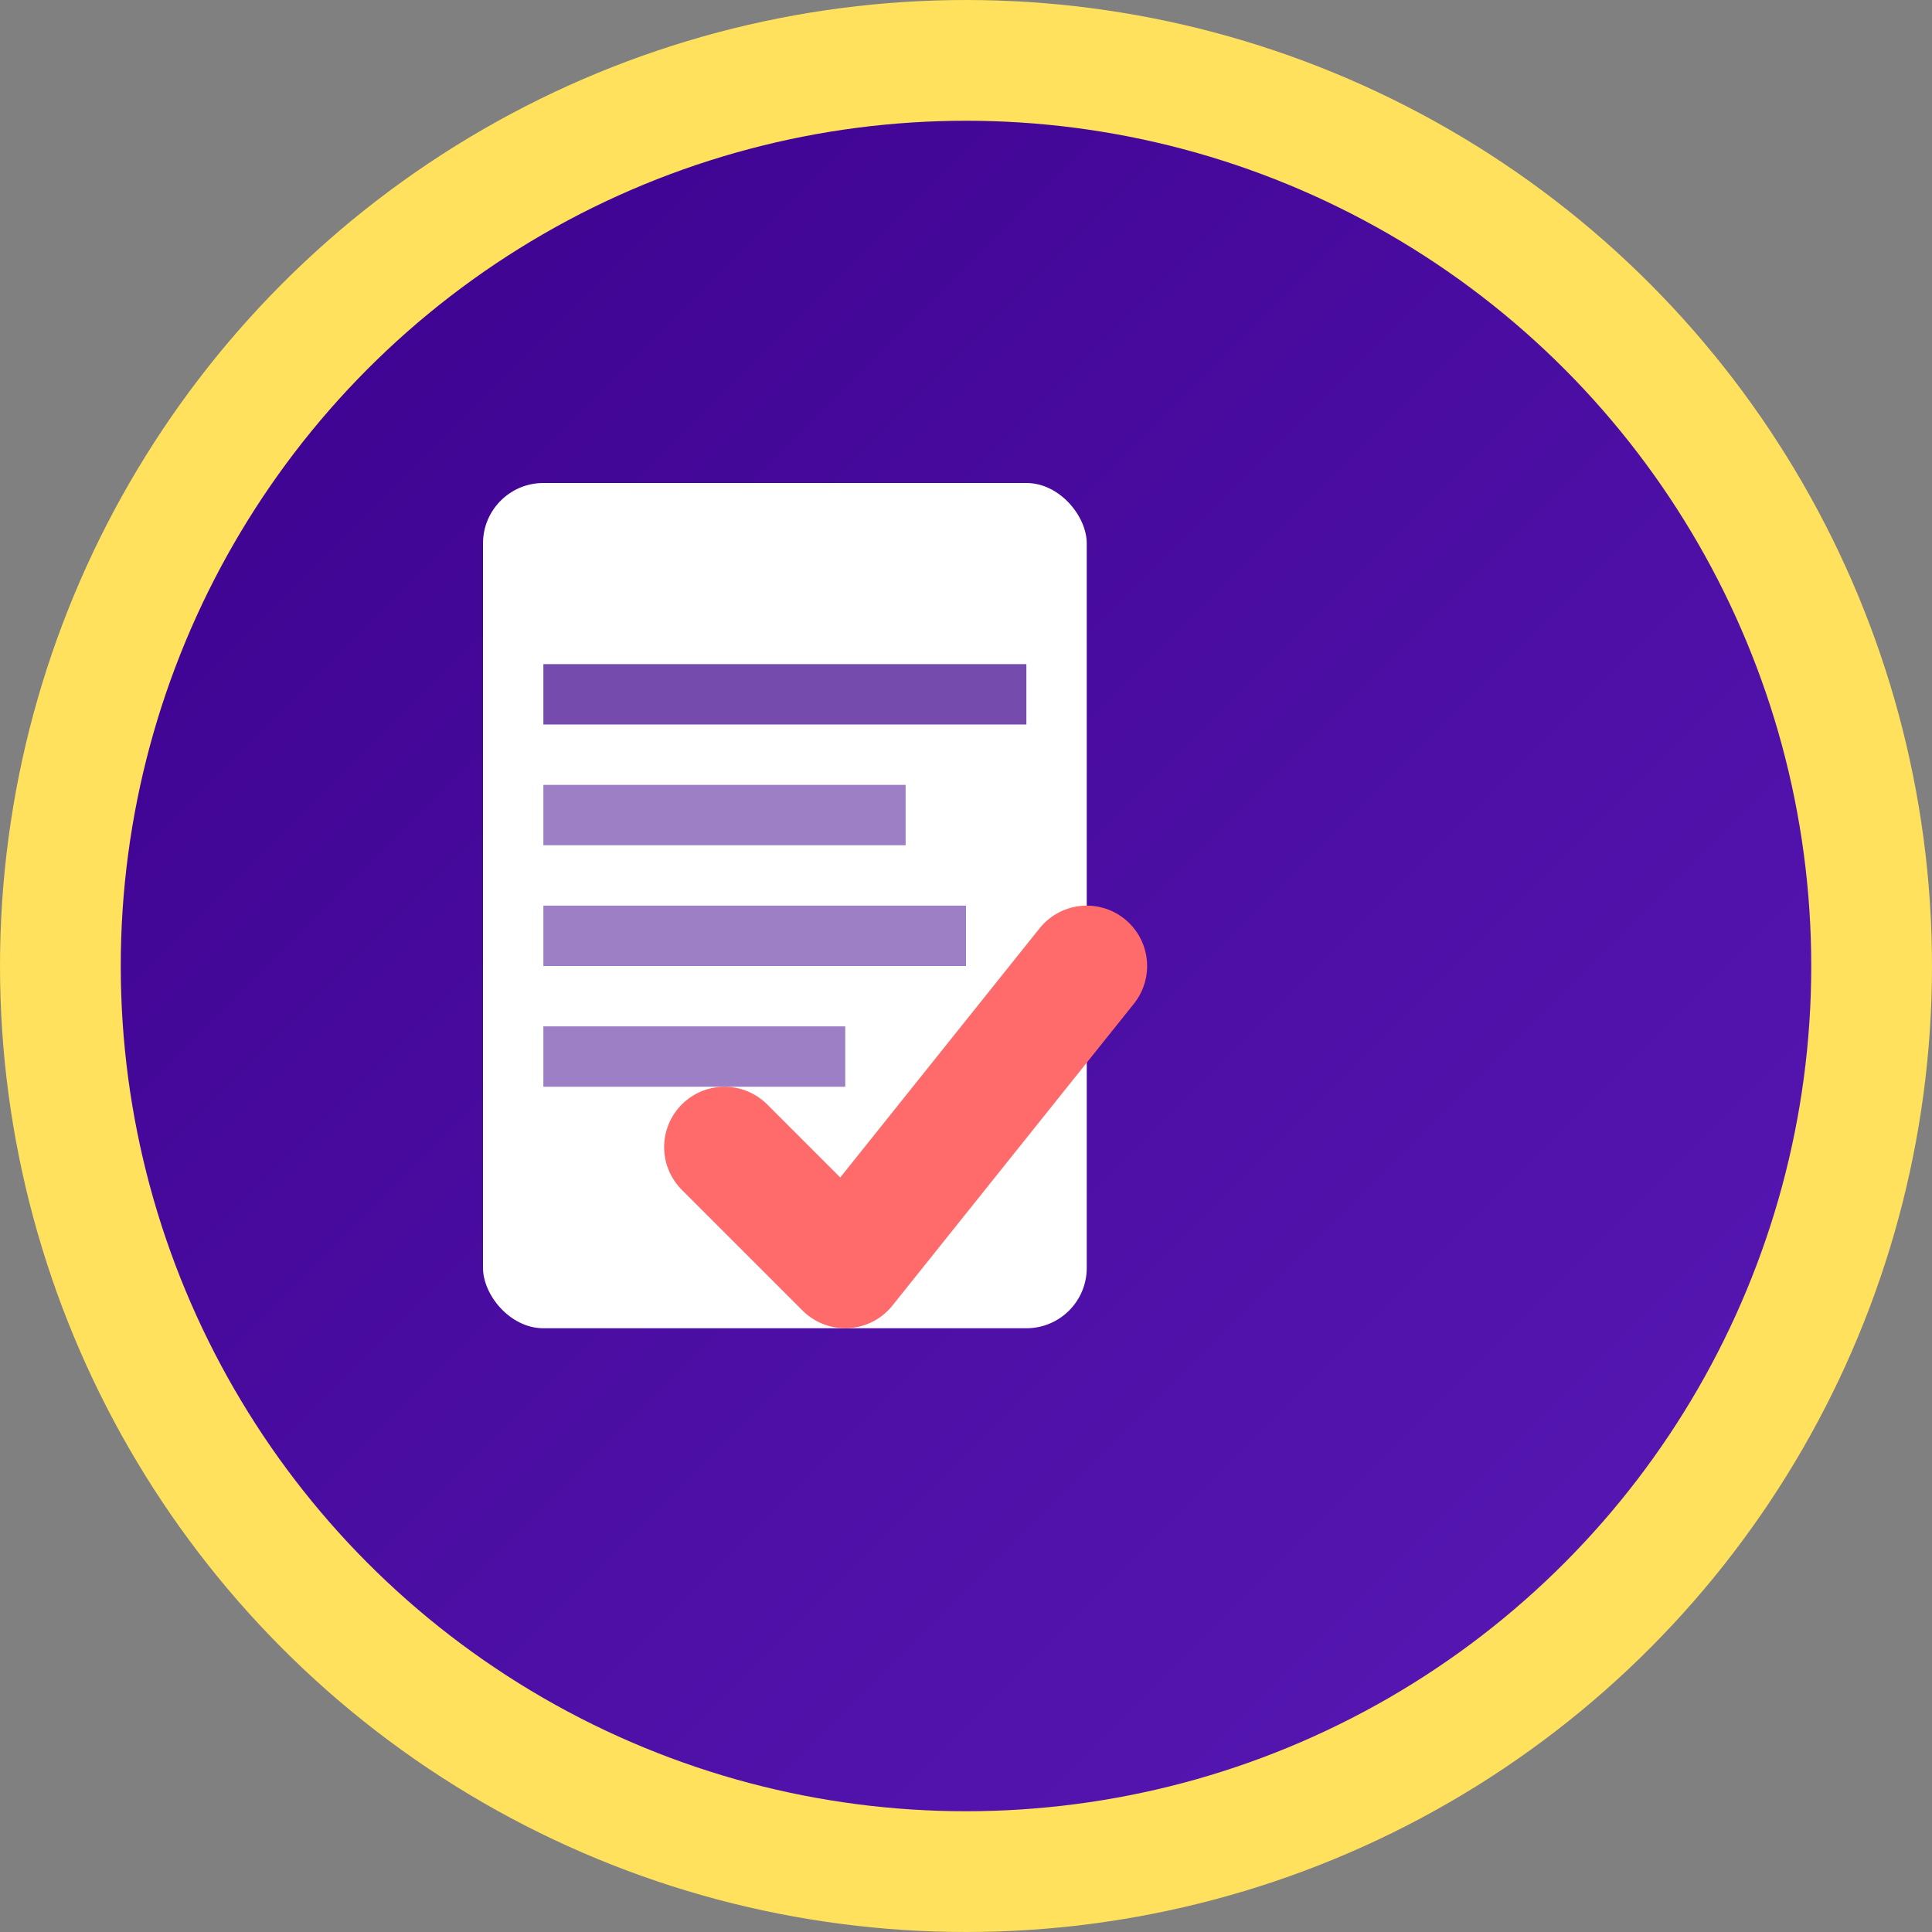 <svg xmlns="http://www.w3.org/2000/svg" viewBox="0 0 32 32" width="32" height="32">
  <rect x="0" y="0" width="32" height="32" fill="#808080" stroke="none"/>
  <defs>
    <linearGradient id="faviconGradient" x1="0%" y1="0%" x2="100%" y2="100%">
      <stop offset="0%" style="stop-color:#3B008C;stop-opacity:1" />
      <stop offset="100%" style="stop-color:#5a1ab8;stop-opacity:1" />
    </linearGradient>
  </defs>
  
  <!-- Fondo circular -->
  <circle cx="16" cy="16" r="15" fill="url(#faviconGradient)" stroke="#FFE15D" stroke-width="2"/>
  
  <!-- Documento simplificado -->
  <rect x="8" y="8" width="10" height="14" fill="white" rx="1"/>
  <rect x="9" y="11" width="8" height="1" fill="#3B008C" opacity="0.7"/>
  <rect x="9" y="13" width="6" height="1" fill="#3B008C" opacity="0.5"/>
  <rect x="9" y="15" width="7" height="1" fill="#3B008C" opacity="0.5"/>
  <rect x="9" y="17" width="5" height="1" fill="#3B008C" opacity="0.5"/>
  
  <!-- Checkmark -->
  <path d="M12 19 L14 21 L18 16" fill="none" stroke="#FF6B6B" stroke-width="2" stroke-linecap="round" stroke-linejoin="round"/>
</svg> 
